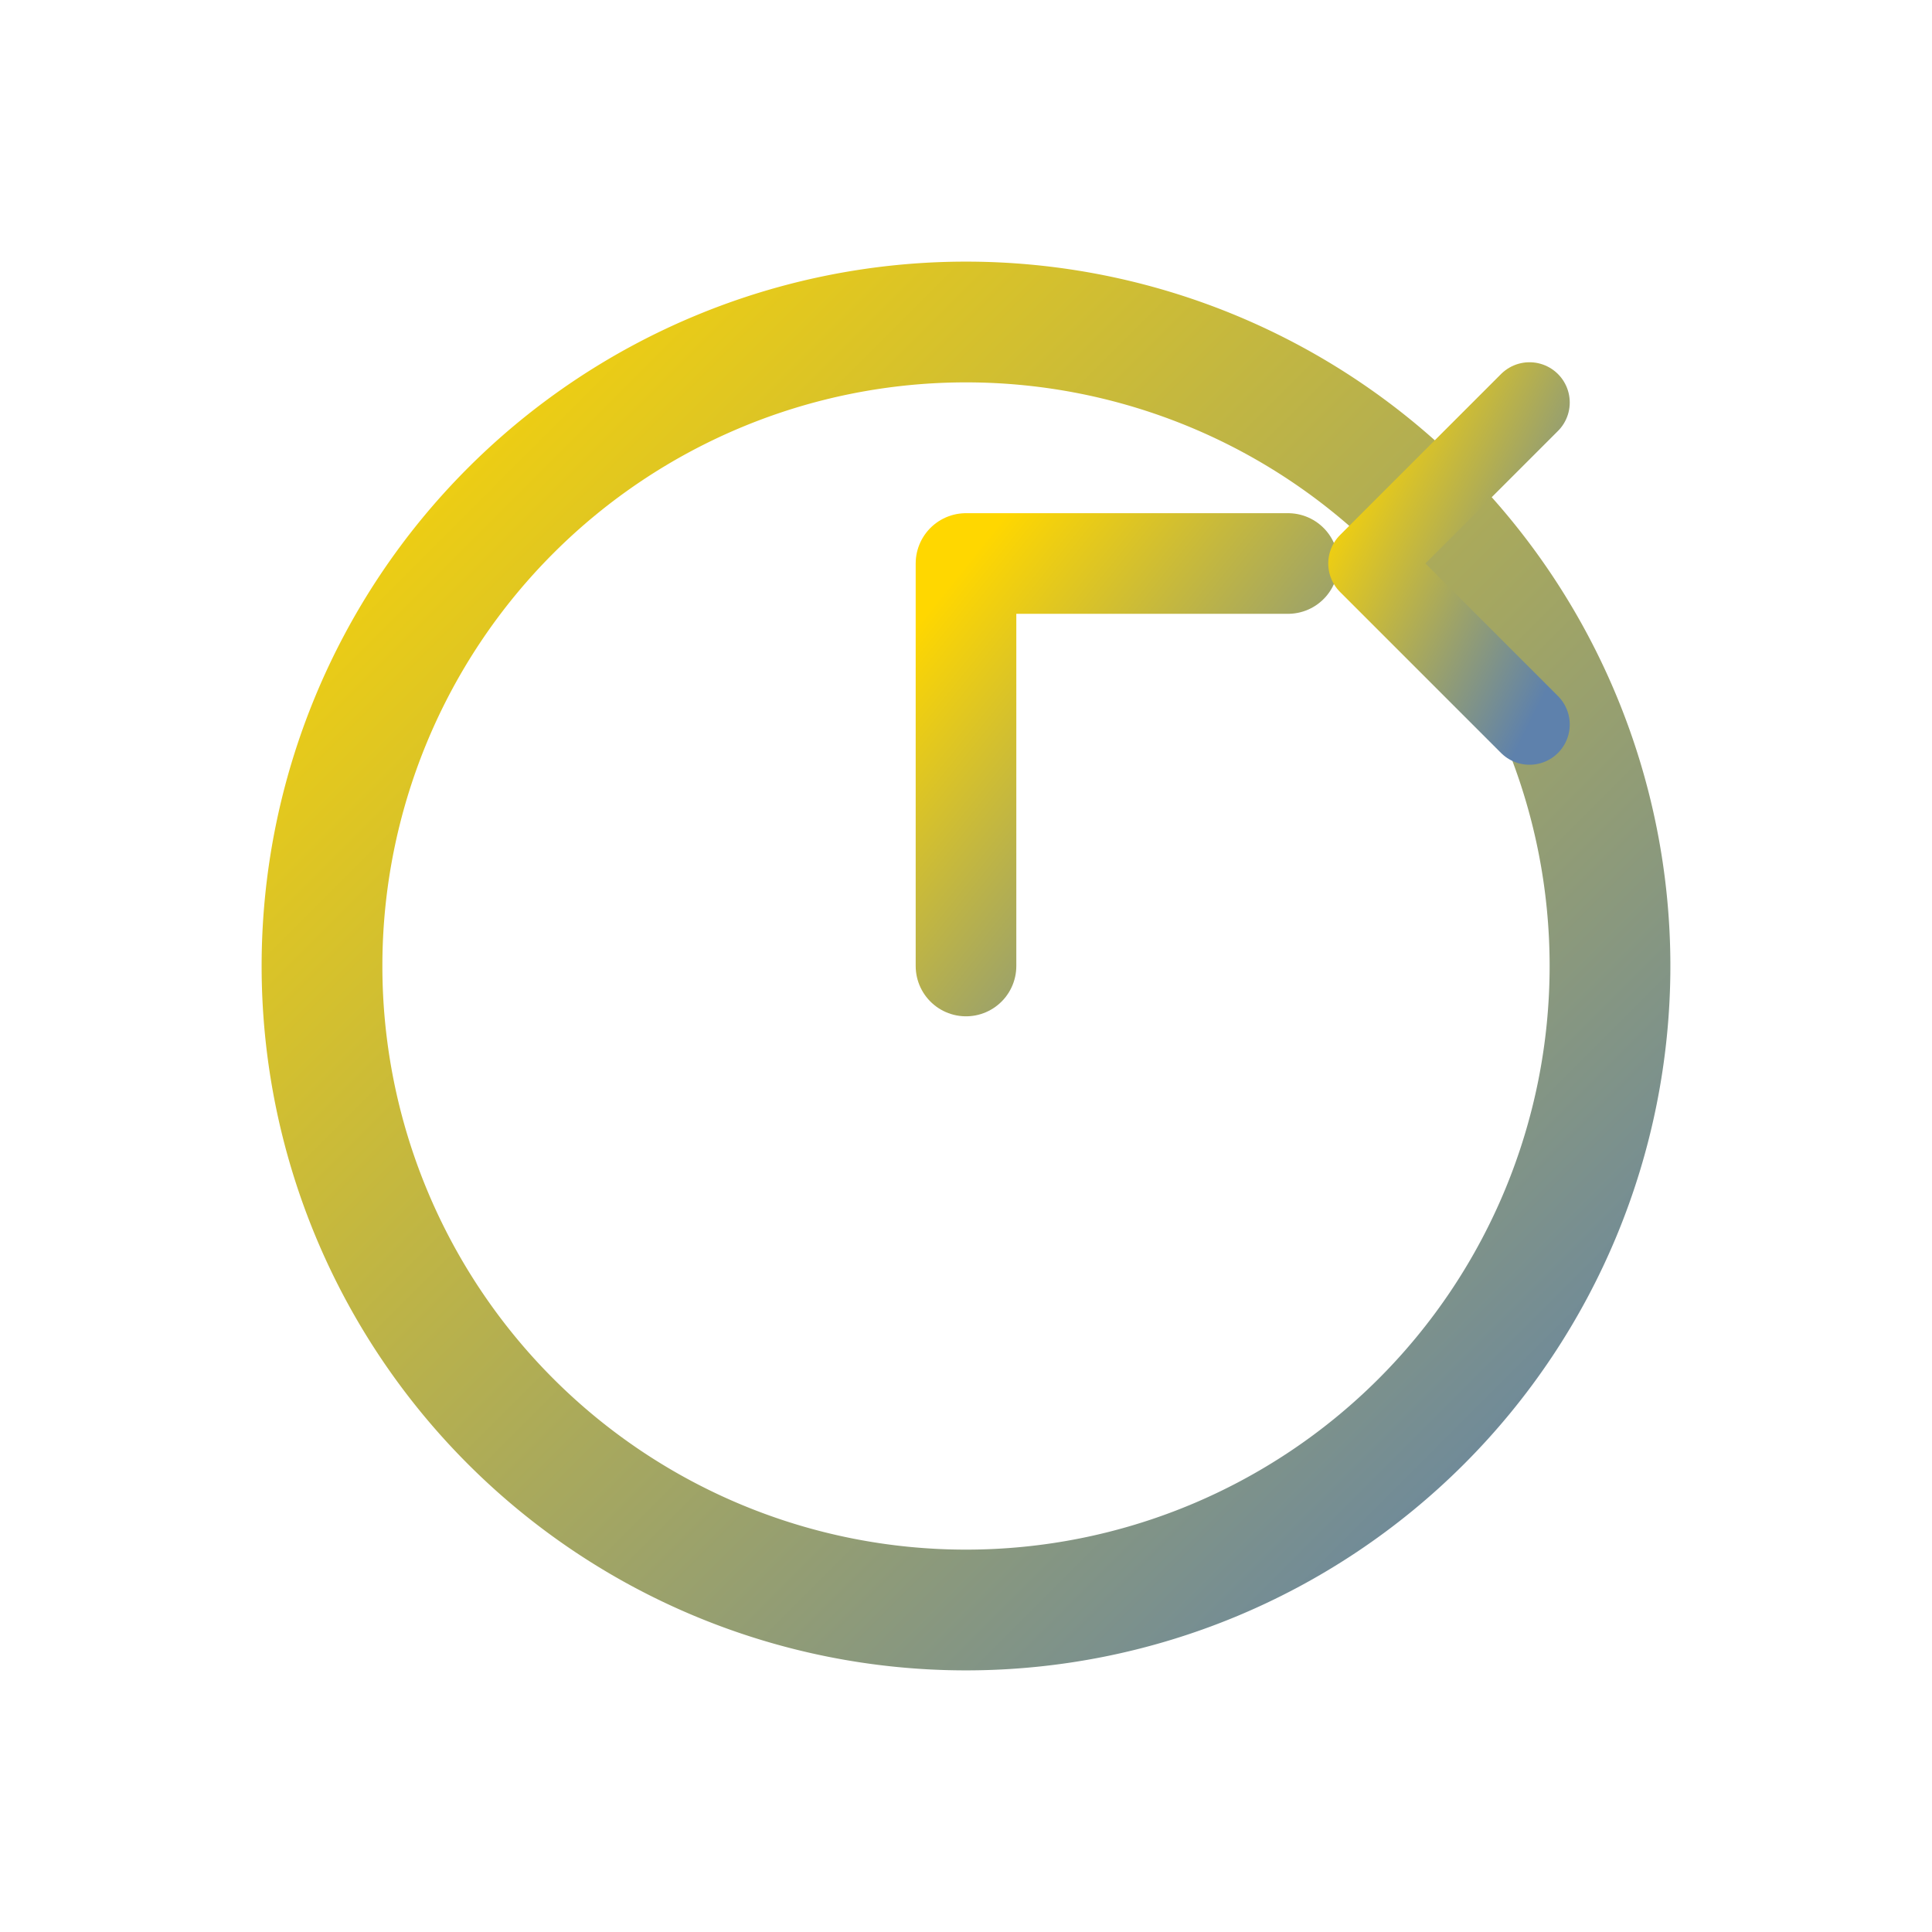 <svg xmlns="http://www.w3.org/2000/svg" viewBox="0 0 48 48" width="48" height="48">
  <defs>
    <linearGradient id="retentionGrad" x1="0%" y1="0%" x2="100%" y2="100%">
      <stop offset="0%" style="stop-color:#FFD700;stop-opacity:1" />
      <stop offset="100%" style="stop-color:#5E81AC;stop-opacity:1" />
    </linearGradient>
  </defs>
  <path d="M 24 8 A 16 16 0 1 1 24 40 A 16 16 0 1 1 24 8" fill="none" stroke="url(#retentionGrad)" stroke-width="3" stroke-linecap="round"/>
  <polyline points="24,24 24,14 32,14" fill="none" stroke="url(#retentionGrad)" stroke-width="2.5" stroke-linecap="round" stroke-linejoin="round"/>
  <path d="M 38 10 L 34 14 L 38 18" fill="none" stroke="url(#retentionGrad)" stroke-width="2" stroke-linecap="round" stroke-linejoin="round"/>
</svg>